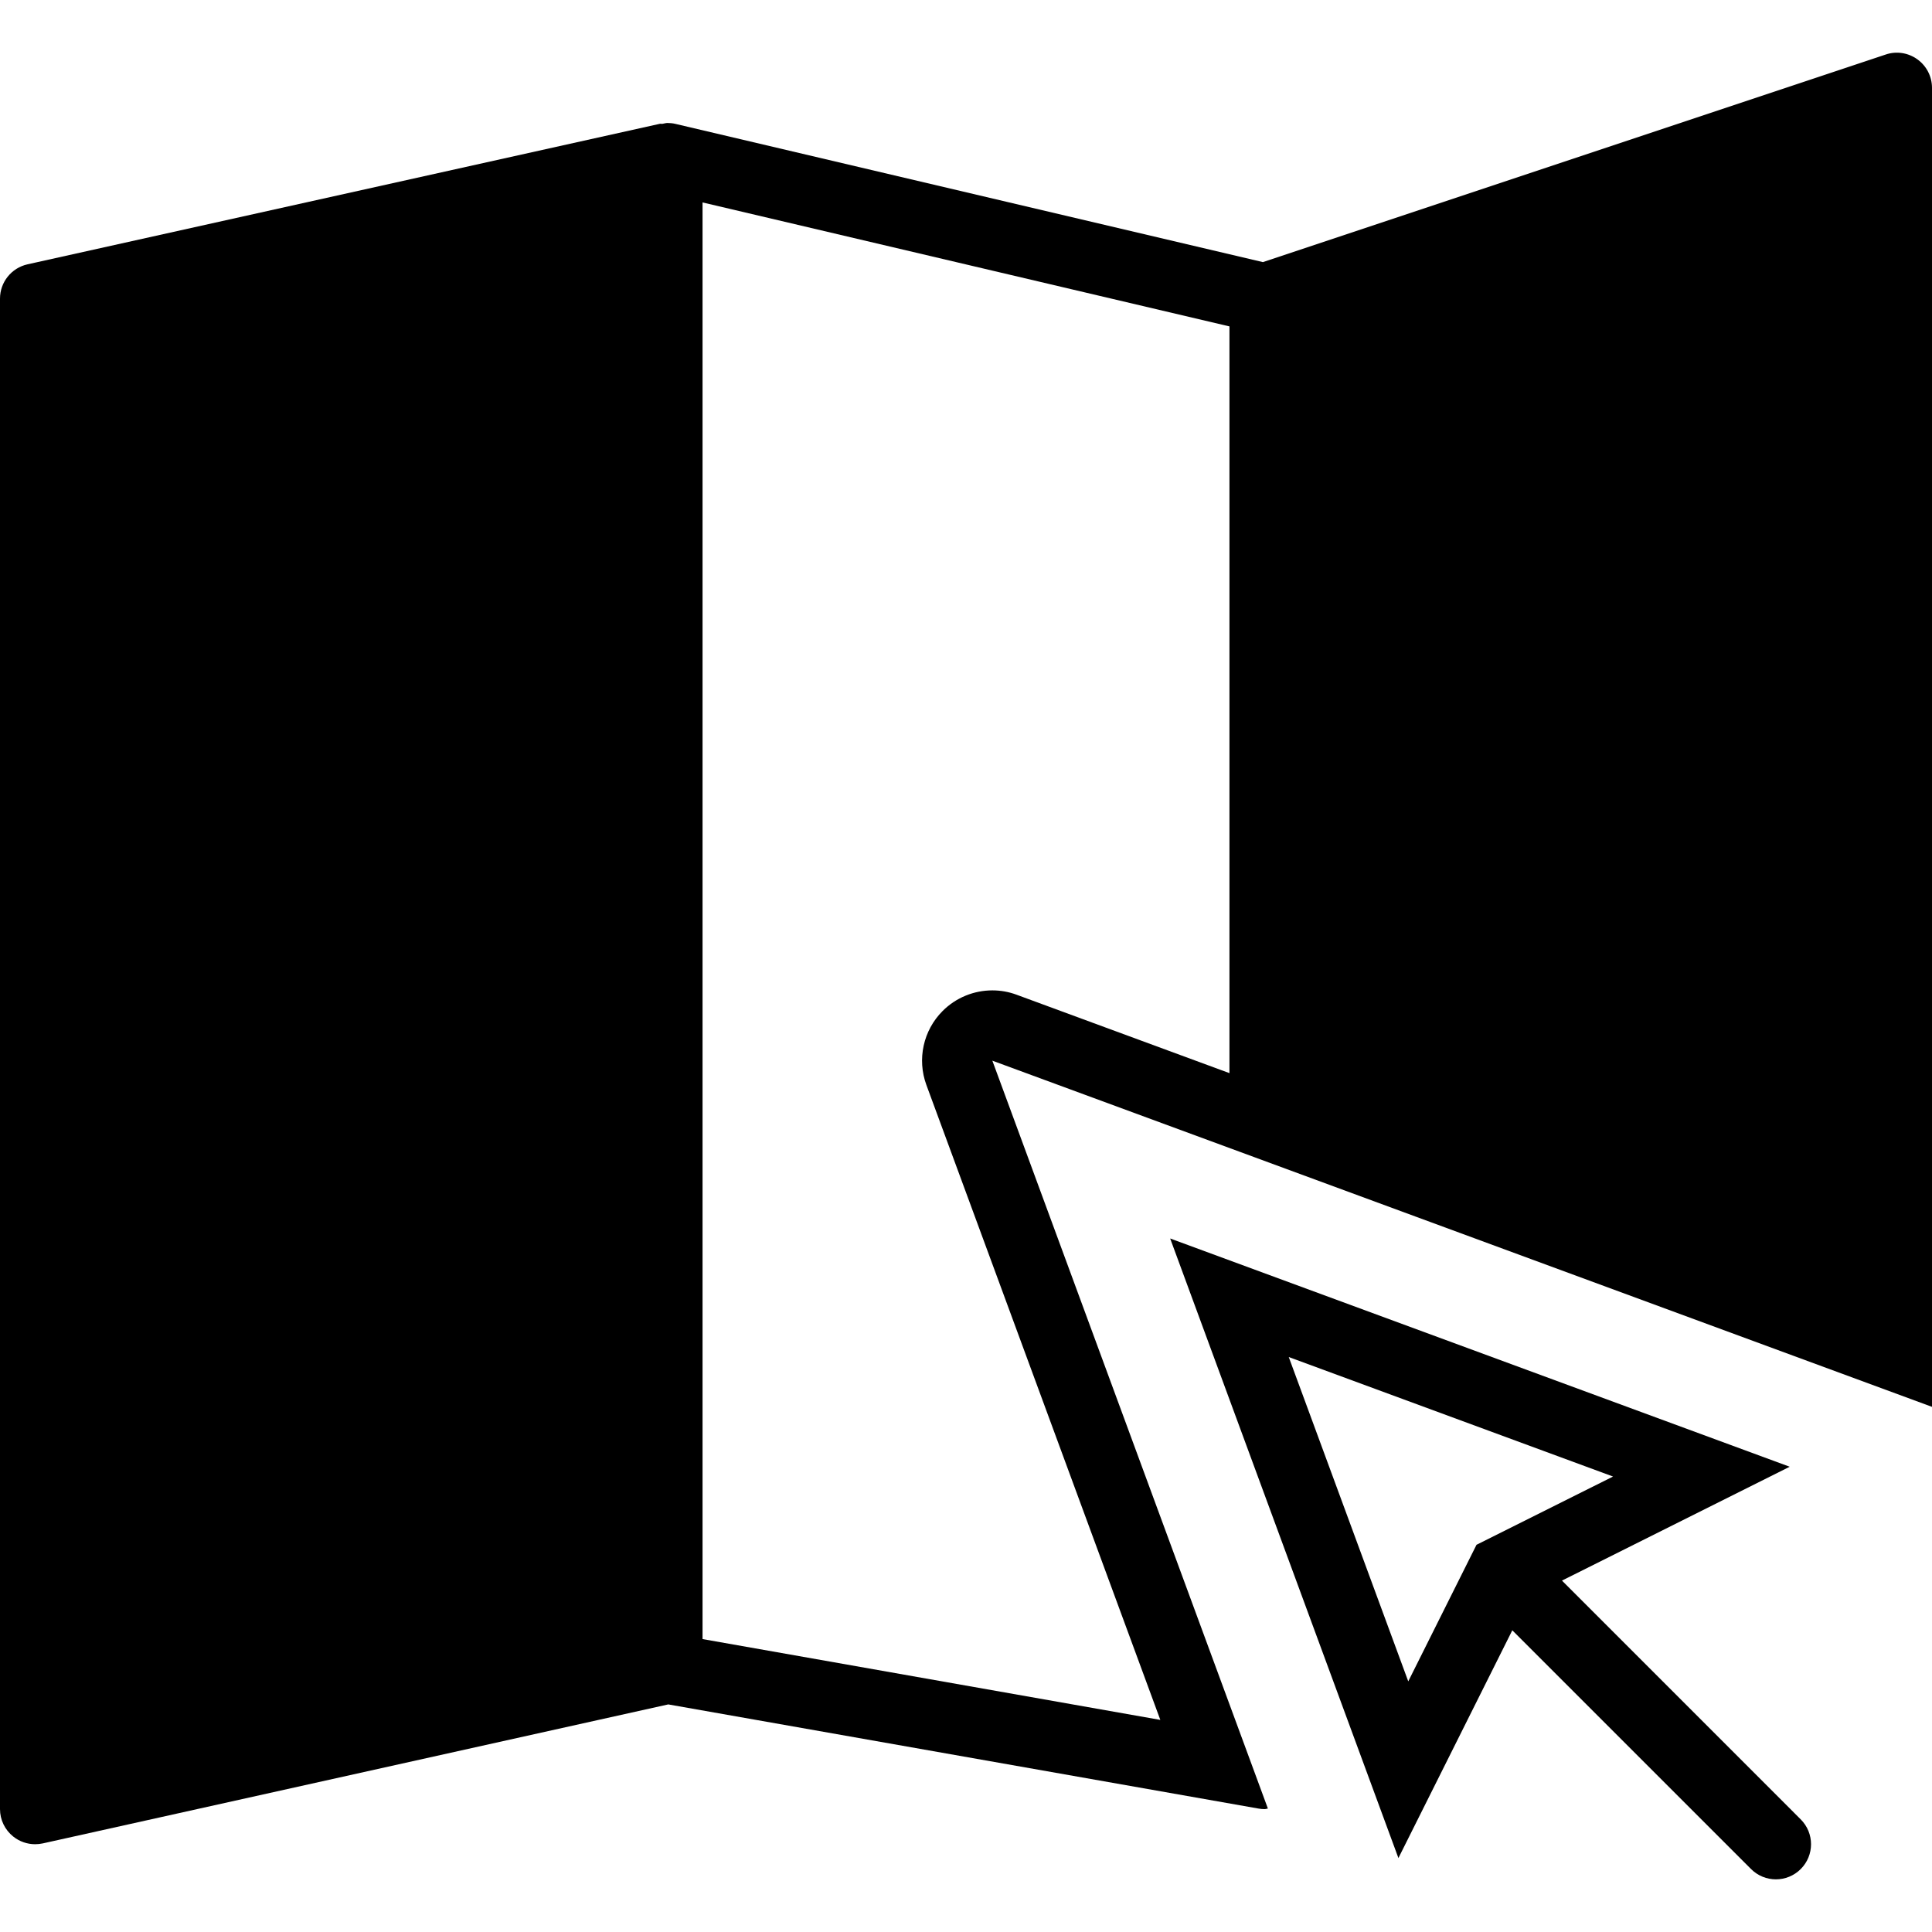 <?xml version="1.0" encoding="iso-8859-1"?>
<!-- Generator: Adobe Illustrator 18.0.0, SVG Export Plug-In . SVG Version: 6.00 Build 0)  -->
<!DOCTYPE svg PUBLIC "-//W3C//DTD SVG 1.1//EN" "http://www.w3.org/Graphics/SVG/1.1/DTD/svg11.dtd">
<svg version="1.1" id="Capa_1" xmlns="http://www.w3.org/2000/svg" xmlns:xlink="http://www.w3.org/1999/xlink" x="0px" y="0px"
	 viewBox="0 0 55 55" style="enable-background:new 0 0 55 55;" xml:space="preserve">
<g>
	<path d="M44.466,44.996l6.483-3.241l-17.637-6.498l6.498,17.638l3.242-6.484l6.797,6.797c0.195,0.195,0.451,0.293,0.707,0.293
		s0.512-0.098,0.707-0.293c0.391-0.391,0.391-1.023,0-1.414L44.466,44.996z M42.033,43.977l-1.943,3.888l-3.402-9.233l9.232,3.402
		L42.033,43.977z"/>
	<path d="M54.584,1.689c-0.261-0.188-0.597-0.241-0.901-0.137l-17.73,5.91L19.229,3.527c-0.076-0.018-0.152-0.026-0.228-0.026
		c-0.048,0-0.094,0.017-0.142,0.024c-0.026,0.004-0.051-0.006-0.076,0l-18,4C0.326,7.627,0,8.032,0,8.501v43
		c0,0.304,0.138,0.59,0.375,0.78c0.179,0.144,0.4,0.22,0.625,0.22c0.072,0,0.145-0.008,0.217-0.023l17.807-3.957l16.802,2.965
		c0.058,0.011,0.116,0.016,0.174,0.016c0.032,0,0.062-0.013,0.094-0.017l-7.844-21.29L37,33.418l0,0l18,6.632V2.501
		C55,2.179,54.846,1.878,54.584,1.689z M28.25,28.194c-0.521,0-1.033,0.204-1.415,0.586c-0.552,0.552-0.732,1.374-0.463,2.106
		l6.66,18.076L20,46.661V5.763l15,3.529V30.55l-6.059-2.232C28.716,28.234,28.482,28.194,28.25,28.194z"/>
</g>
<g>
</g>
<g>
</g>
<g>
</g>
<g>
</g>
<g>
</g>
<g>
</g>
<g>
</g>
<g>
</g>
<g>
</g>
<g>
</g>
<g>
</g>
<g>
</g>
<g>
</g>
<g>
</g>
<g>
</g>
</svg>
